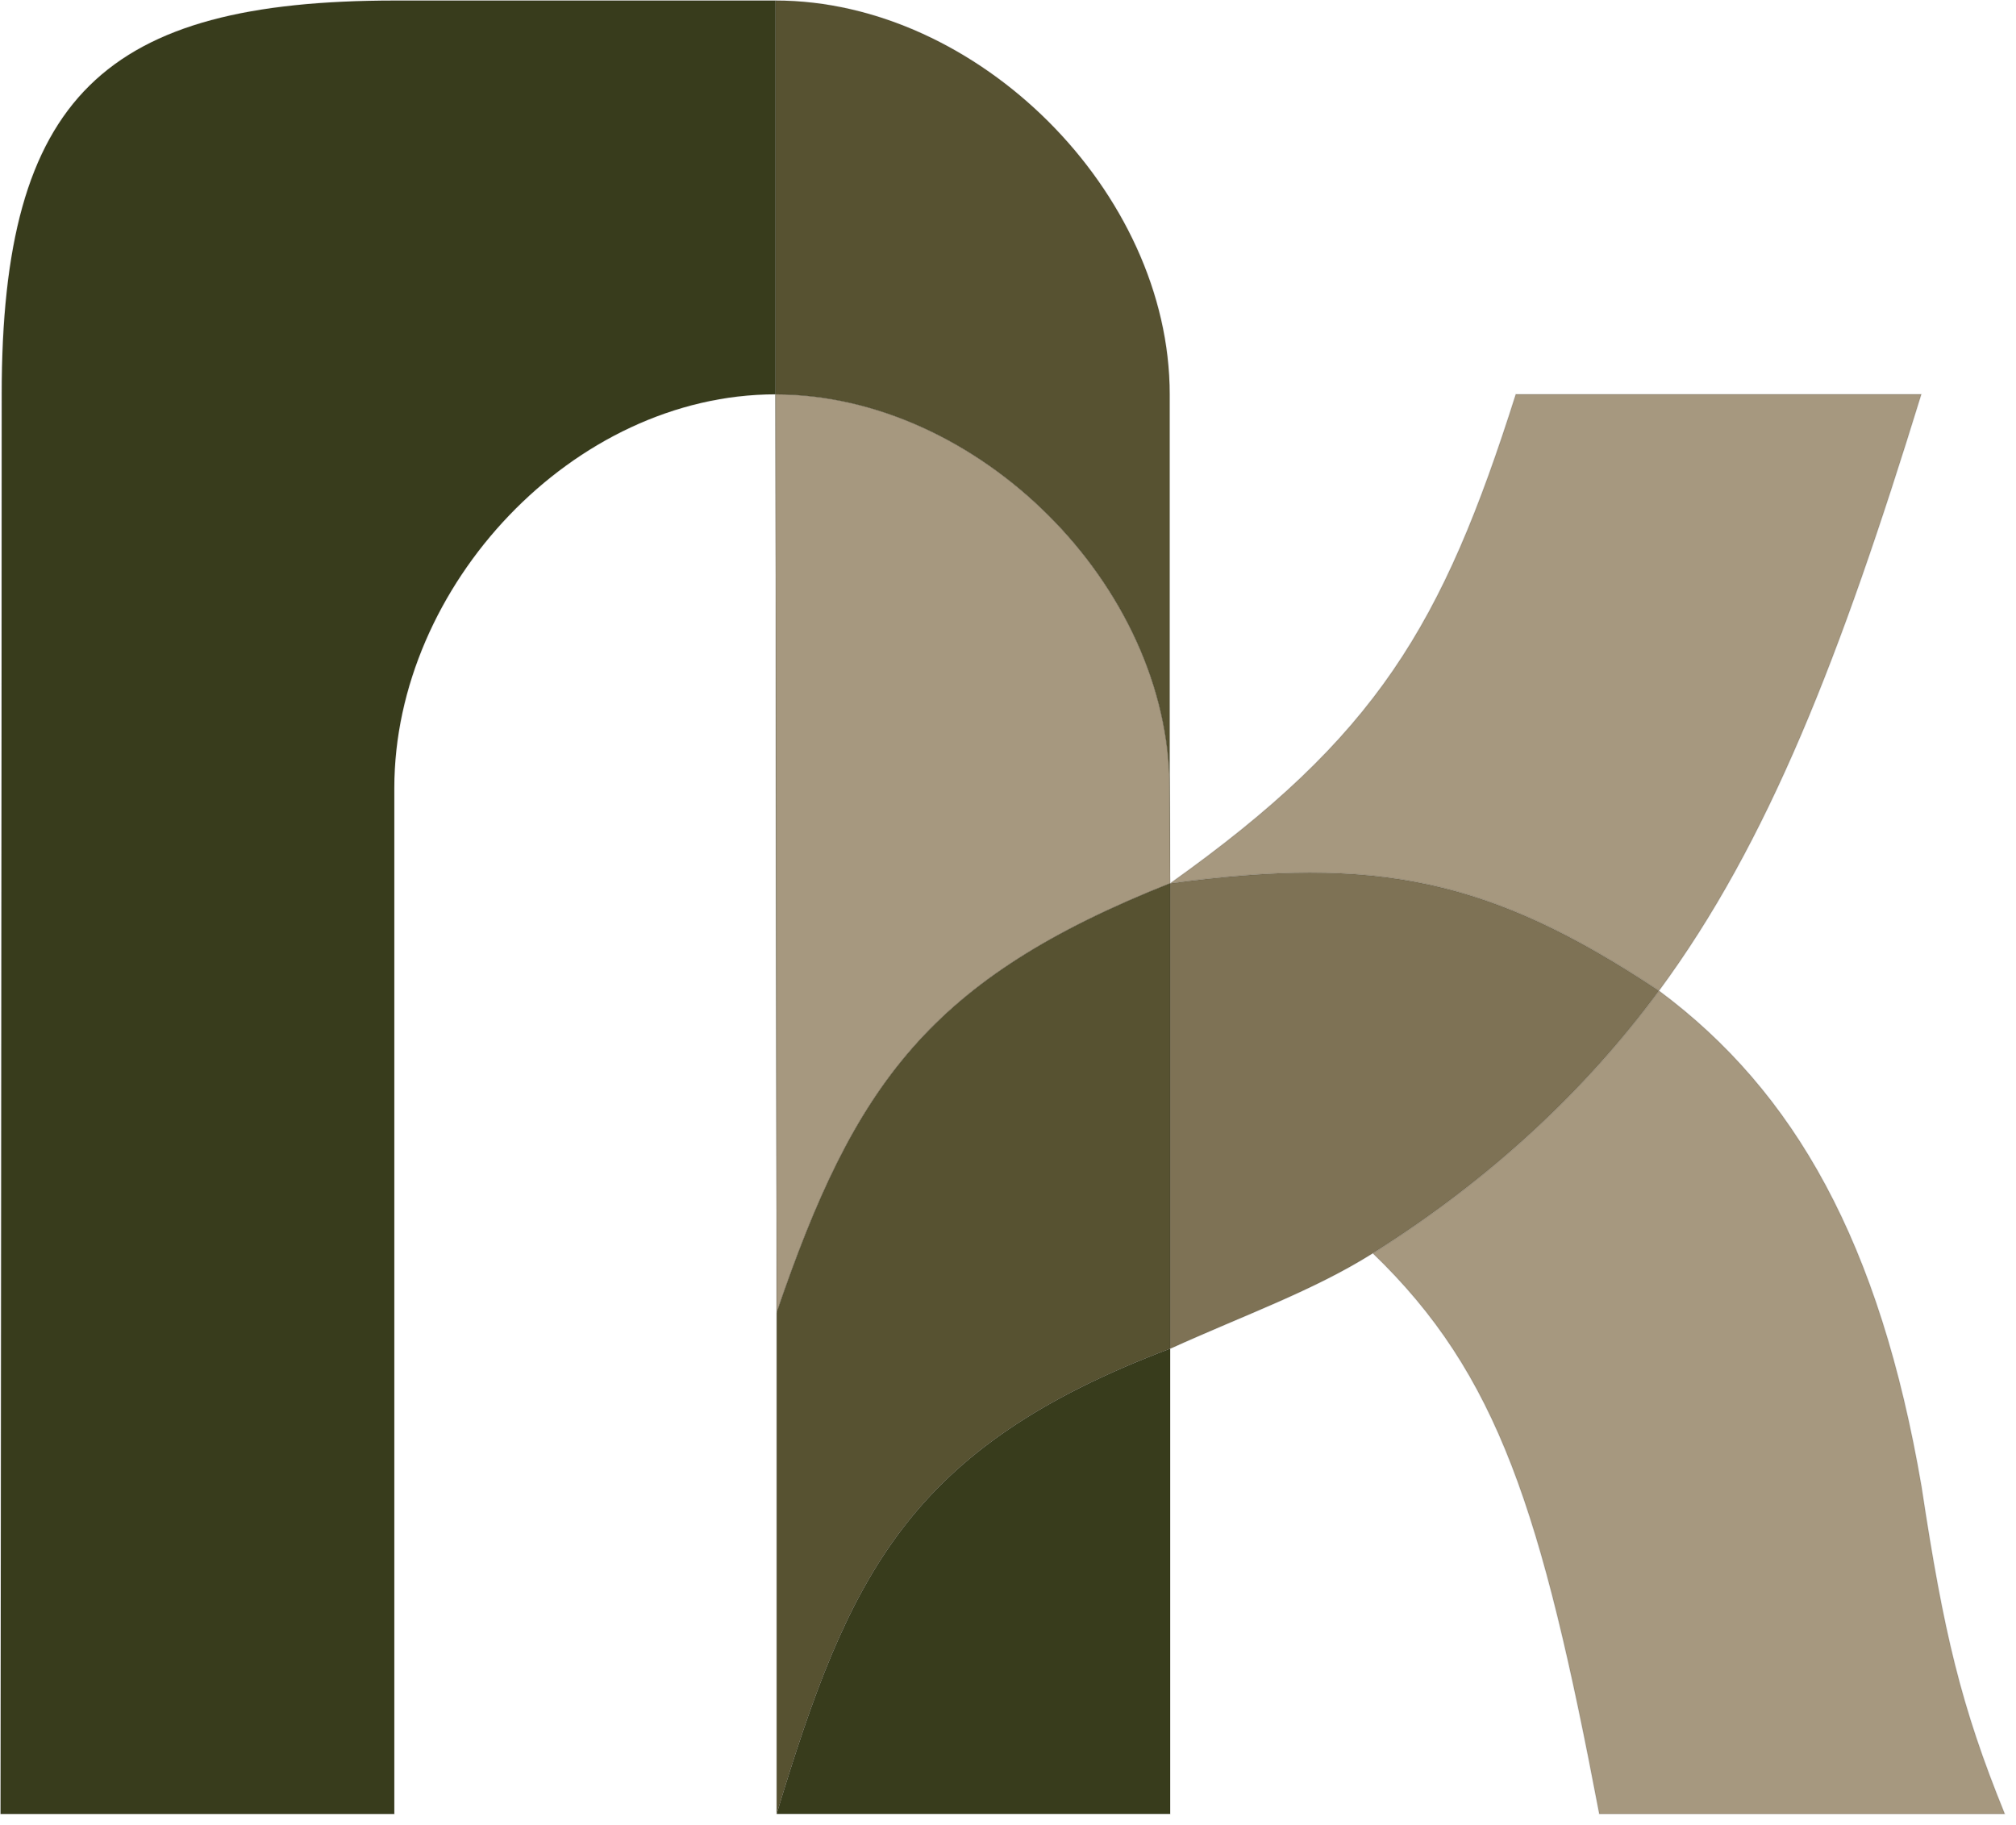 <svg width="169" height="153" viewBox="0 0 169 153" fill="none" xmlns="http://www.w3.org/2000/svg">
<path d="M98.091 113.05C76.118 121.351 71.151 132.081 65.11 152.045H98.091L98.091 113.05Z" fill="#383C1C"/>
<path d="M65.11 110.05C71.647 90.862 77.935 82.059 98.091 74.05L98.05 66.05C98.05 49.05 81.951 33.05 65.012 33.05L65.11 110.05Z" fill="#383C1C"/>
<path d="M65.11 110.05C71.647 90.862 77.935 82.059 98.091 74.05L98.05 66.05C98.05 49.05 81.951 33.05 65.012 33.05L65.11 110.05Z" fill="#A6987F"/>
<path d="M161.054 33.05H127.074C120.925 52.446 115.434 61.721 98.091 74.05C115.394 71.743 124.845 73.594 139.067 83.05C148.266 70.579 154.287 55.026 161.054 33.05Z" fill="#A6987F"/>
<path d="M134.07 152.045H168.05C164.378 143.024 162.928 136.886 161.075 124.636C157.587 104.203 150.471 91.522 139.067 83.05C132.849 91.48 124.837 98.918 115.081 105.05C125.62 115.185 129.255 126.708 134.07 152.045Z" fill="#A6987F"/>
<path d="M65.012 0.05L65.012 33.05C81.951 33.05 98.05 49.05 98.05 66.05C98.05 57.292 98.05 33.05 98.05 33.05C98.05 16.106 81.952 0.05 65.012 0.05Z" fill="#575231"/>
<path d="M98.091 74.05L98.091 113.05C104.42 110.18 110.073 108.197 115.081 105.05C124.837 98.918 132.849 91.48 139.067 83.05C124.845 73.594 115.394 71.743 98.091 74.05Z" fill="#7E7255"/>
<path d="M65.11 110.05V152.045C71.151 132.081 76.118 121.351 98.091 113.05L98.091 74.05C77.935 82.059 71.647 90.862 65.11 110.05Z" fill="#575231"/>
<path d="M65.012 33.05L65.012 0.05H33.129C8.79 0.05 0.148 8.05 0.148 33.05C0.148 58.05 0.05 152.05 0.05 152.05H33.05V66.05C33.05 49.106 48.073 33.05 65.012 33.05Z" fill="#383C1C"/>
<path d="M65.012 0.05L65.012 33.05M65.012 0.05C65.012 12.895 65.012 20.205 65.012 33.05M65.012 0.05C81.952 0.05 98.05 16.106 98.05 33.05C98.05 33.05 98.05 57.292 98.05 66.05M65.012 0.05H33.129C8.79 0.05 0.148 8.05 0.148 33.05C0.148 58.05 0.05 152.05 0.05 152.05H33.05V66.05C33.05 49.106 48.073 33.05 65.012 33.05M65.012 33.05C65.012 69.25 65.11 73.85 65.11 110.05M65.012 33.05C81.951 33.05 98.05 49.05 98.05 66.05M65.012 33.05L65.11 110.05M65.11 152.045V110.05M65.11 152.045C71.151 132.081 76.118 121.351 98.091 113.05M65.11 152.045H98.091L98.091 113.05M65.11 110.05C71.647 90.862 77.935 82.059 98.091 74.05M98.091 74.05L98.091 113.05M98.091 74.05C115.434 61.721 120.925 52.446 127.074 33.05H161.054C154.287 55.026 148.266 70.579 139.067 83.05M98.091 74.05C115.394 71.743 124.845 73.594 139.067 83.05M98.091 74.05L98.05 66.05M98.091 113.05C104.42 110.18 110.073 108.197 115.081 105.05M115.081 105.05C125.62 115.185 129.255 126.708 134.07 152.045H168.05C164.378 143.024 162.928 136.886 161.075 124.636C157.587 104.203 150.471 91.522 139.067 83.05M115.081 105.05C124.837 98.918 132.849 91.48 139.067 83.05" stroke="black" stroke-opacity="0.1" stroke-width="0.1"/>
</svg>
